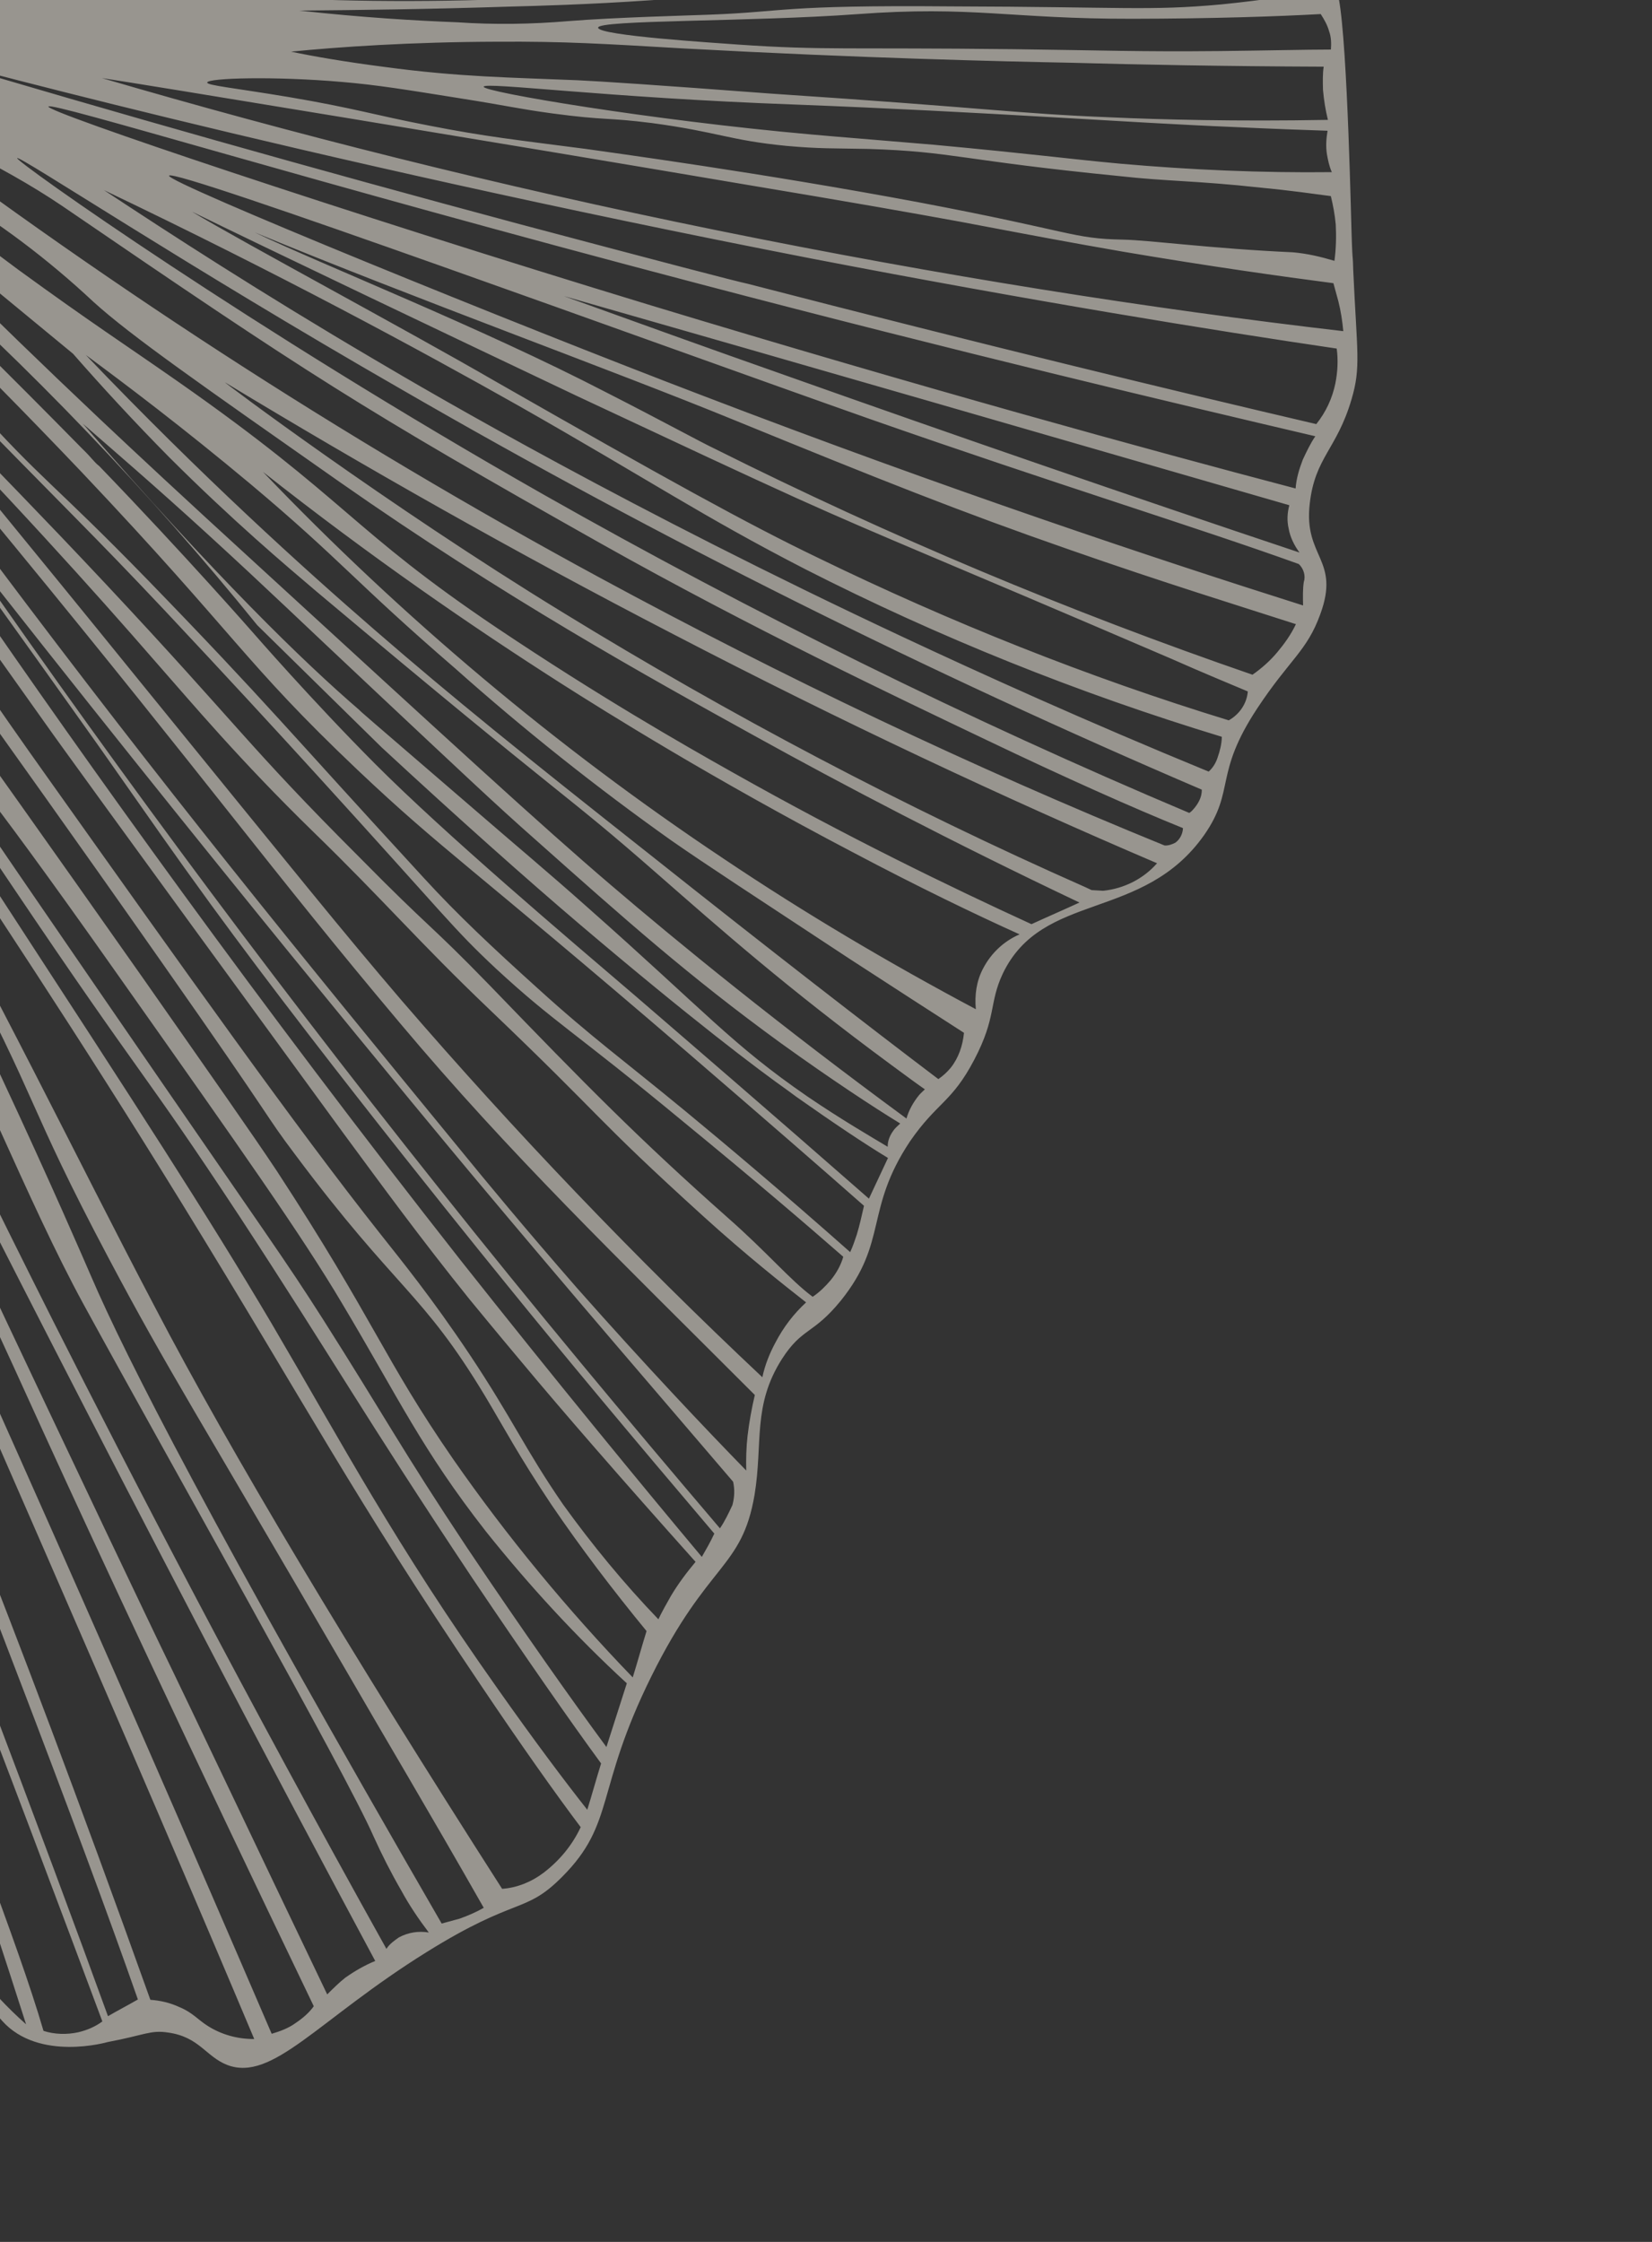 <svg width="238" height="323" viewBox="0 0 238 323" fill="none" xmlns="http://www.w3.org/2000/svg">
<rect x="0" y="0" width="238" height="323" fill="#333333" stroke="none"/>
<g clip-path="url(#clip0_1103_27)">
<path d="M-229.563 -252.269C-229.991 -252.811 -230.375 -253.445 -230.667 -254.036C-231.063 -255.13 -231.23 -256.229 -231.029 -257.384C-229.483 -261.655 -225.638 -264.281 -222.314 -263.858C-218.989 -263.435 -216.55 -259.909 -215.732 -258.503C-214.913 -257.098 -215.032 -256.359 -214.265 -253.388C-213.51 -250.877 -212.618 -248.416 -211.589 -246.004C-198.588 -223.791 -188.672 -205.18 -181.937 -192.147C-152.532 -135.341 -136.93 -105.097 -123.716 -74.61C-120.282 -66.416 -115.984 -58.612 -111.008 -51.285C-103.192 -39.108 -93.023 -28.553 -81.299 -20.107C-66.481 -9.531 -49.185 -2.788 -31.082 -0.436C-13.216 1.693 4.818 -0.414 21.688 -6.586C33.037 -10.918 34.986 -13.865 52.982 -20.985C57.584 -22.802 62.235 -24.483 84.476 -31.203C90.551 -33.011 109.399 -40.98 137.12 -45.814C144.357 -47.191 151.742 -48.158 159.139 -48.665C163.59 -49.191 168.102 -49.12 172.626 -48.589C178.909 -47.688 181.76 -46.012 183.12 -45.034C185.275 -43.57 187.026 -41.728 188.372 -39.508C192.366 -32.754 188.058 -26.713 190.543 -10.676C190.92 -8.569 191.297 -6.463 191.947 -4.455C192.306 -3.038 192.664 -1.621 192.886 -0.155C194.171 6.804 194.655 32.689 194.758 34.894C194.782 35.813 194.855 36.869 194.855 36.869C194.917 37.466 194.935 38.155 194.953 38.845C195.491 50.791 196.098 52.891 194.7 57.572C192.584 64.755 189.438 65.891 188.69 72.58C187.786 80.33 193.131 80.564 190.206 88.503C188.273 93.841 185.816 94.96 181.121 102.069C174.832 111.61 178.018 113.784 173.492 120.291C164.657 132.84 150.18 128.327 144.46 140.291C142.453 144.573 143.607 146.476 140.361 152.675C137.115 158.874 134.996 158.789 131.092 164.452C124.535 174.322 127.967 178.882 121.144 187.378C117.13 192.308 115.583 191.243 112.663 195.778C108.372 202.509 109.938 207.897 108.705 215.38C106.864 226.097 102.049 224.976 93.868 241.464C85.687 257.952 88.708 262.66 80.992 270.396C75.609 275.821 74.481 273.135 61.48 281.234C45.762 291.011 39.275 300.005 32.72 297.501C29.651 296.29 28.704 293.462 24.223 292.838C21.682 292.442 20.873 293.198 15.514 294.206C15.514 294.206 5.646 297.075 0.339 291.182C-5.632 284.524 -10.162 278.428 -14.716 266.077C-22.584 244.793 -36.893 225.373 -40.953 226.762C-46.612 228.652 -41.905 273.657 -42.359 314.882C-42.41 316.447 -42.728 332.646 -49.344 334.882C-52.31 335.876 -55.042 333.461 -59.961 335.47C-62.741 336.551 -63.669 338.046 -66.696 338.444C-69.22 338.737 -69.611 337.873 -72.327 337.849C-77.529 337.795 -78.733 341.091 -81.56 340.334C-85.362 339.233 -84.838 332.781 -88.542 331.953C-90.3 331.583 -90.818 332.93 -94.337 333.892C-97.172 334.607 -100.162 334.682 -103.033 334.018C-108.271 332.585 -108.645 328.777 -114.064 327.487C-115.965 326.936 -117.991 326.895 -119.869 327.264C-127.51 329.019 -126.882 339.077 -134.622 340.559C-137.879 340.962 -141.236 341.092 -144.511 340.806C-146.351 340.852 -148.153 340.575 -149.824 340.019C-152.887 339.038 -153.793 337.819 -157.191 336.34C-159.098 335.56 -161 335.009 -162.988 334.645C-172.122 332.068 -172.1 318.682 -180.537 316.318C-186.055 314.754 -188.224 319.868 -194.17 317.763C-199.047 316.045 -199.663 311.783 -205.026 310.859C-208.17 310.294 -208.595 311.684 -212.609 311.279C-216.947 310.836 -217.822 309.063 -222.699 307.346C-229.856 304.673 -232.003 307.073 -236.761 304.616C-239.42 303.257 -241.033 301.365 -244.489 295.886C-254.706 279.859 -252.801 277.005 -257.539 273.536C-265.606 267.712 -272.476 274.37 -278.852 268.09C-283.905 263.111 -283.522 254.776 -288.891 253.622C-290.967 253.444 -293.054 252.806 -294.831 251.747C-295.911 250.9 -296.898 250.097 -297.799 249.107C-300.158 246.867 -302.233 246.689 -305.314 245.018C-310.358 242.2 -312.88 240.792 -314.059 239.671C-316.089 237.698 -315.598 237.134 -320.181 228.969C-323.512 222.981 -323.878 223.036 -324.82 220.438C-326.604 215.515 -325.484 214.337 -327.165 211.619C-329.28 208.13 -332.226 208.112 -335.884 205.49C-339.74 202.32 -342.569 197.929 -343.937 193.088C-348.53 177.426 -237.214 133.885 -159.301 60.501C-120.074 23.595 -124.143 -14.527 -124.32 -26.758C-124.555 -48.325 -128.32 -60.419 -134.319 -75.264C-156.051 -129.043 -166.2 -140.61 -187.374 -188.791C-187.374 -188.791 -203.798 -222.372 -220.748 -242.463L-226.385 -248.623C-227.384 -249.886 -228.427 -251.056 -229.563 -252.269ZM193.525 47.712C193.396 46.289 193.174 44.823 192.815 43.406L192.103 40.802C184.714 39.837 174.367 38.394 161.839 36.27C153.749 34.863 149.678 34.091 138.3 31.938C130.763 30.562 122.995 29.193 107.186 26.553C72.977 20.74 19.267 11.919 14.693 11.252C41.777 19.175 71.428 26.712 103.492 33.223C135.556 39.734 165.503 44.458 193.525 47.712ZM116.944 37.256C42.375 22.748 -12.048 7.689 -11.352 7.902C16.663 16.262 45.363 24.375 74.84 32.285C95.556 37.791 105.982 40.52 107.74 40.89C141.287 49.572 169.355 56.367 189.636 61.103C191.018 59.366 191.934 57.411 192.384 55.238C192.71 53.574 192.805 51.916 192.577 50.22C174.928 47.626 148.629 43.362 116.944 37.256ZM100.698 40.883C43.931 25.975 7.23 14.566 6.975 15.355C6.719 16.143 48.83 30.314 93.783 43.999C132.889 55.854 165.106 64.707 186.654 70.377C186.755 68.948 187.18 67.558 187.697 66.211C188.221 65.094 188.788 63.884 189.497 62.854C169.123 58.074 138.234 50.752 100.698 40.883ZM-54.184 193.883C-63.332 162.236 -72.481 130.589 -81.766 98.992C-70.814 139.885 -62.625 173.58 -56.886 197.953C-51.661 220.269 -49.697 230.385 -48.425 242.22C-43.884 286.126 -46.607 250.224 -44.806 323.499C-43.849 298.176 -45.404 273.607 -45.819 241.511C-45.883 237.281 -45.008 233.717 -44.649 229.798C-44.461 228.184 -44.689 226.488 -45.097 224.934C-48.124 214.66 -51.2 204.25 -54.184 193.883ZM-48.801 250.785C-50.452 227.874 -68.376 154.083 -82.24 110.917C-66.558 162.087 -57 214.929 -53.733 268.342C-52.318 291.029 -52.176 312.552 -52.853 332.67C-51.983 332.51 -51.113 332.35 -50.248 331.961C-48.793 331.28 -47.58 330.146 -46.695 328.744C-46.988 308.512 -47.157 273.467 -48.801 250.785ZM-56.429 251.298C-60.582 206.325 -71.3 162.022 -80.212 125.263C-71.558 164.512 -63.261 211.314 -60.055 258.794C-58.064 287.769 -57.658 312.367 -58.777 333.186C-57.913 332.796 -57.043 332.637 -56.172 332.477C-55.669 332.372 -55.022 332.448 -54.513 332.573C-53.281 305.45 -53.938 278.236 -56.429 251.298ZM-69.291 191.686C-74.716 154.518 -82.647 118.332 -83.38 118.443C-84.114 118.553 -79.484 149.899 -72.749 193.244C-67.342 229.723 -64.272 266.582 -63.503 303.498C-63.222 323.27 -64.535 334.802 -63.845 334.785C-63.752 334.829 -63.577 334.456 -62.992 333.936C-62.178 333.409 -61.264 333.156 -60.387 333.226C-59.447 285.872 -62.374 238.522 -69.291 191.686ZM-71.565 335.254C-70.459 335.318 -69.309 335.29 -68.203 335.354L-66.543 335.45C-66.165 300.207 -67.772 271.867 -69.216 253.366C-72.565 211.041 -77.54 187.706 -86.743 118.343C-90.673 89.141 -93.491 65.569 -95.102 51.304C-94.015 66.686 -92.192 90.927 -89.394 120.847C-83.464 182.887 -76.865 210.274 -72.034 260.106C-70.173 278.689 -67.741 303.328 -71.565 335.254ZM-72.611 275.162C-73.253 266.346 -74.49 255.89 -77.001 235.3C-79.506 214.94 -80.967 204.719 -83.472 184.359C-95.136 89.207 -99.712 49.258 -100.172 49.269C-100.632 49.281 -96.696 84.048 -94.72 105.295C-90.432 151.921 -88.496 175.193 -86.93 185.918C-79.606 236.009 -74.442 277.37 -76.409 306.305C-76.409 306.305 -79.083 338.202 -78.481 338.371C-78.437 338.278 -78.35 338.092 -78.213 338.042C-77.59 337.199 -76.825 336.536 -75.873 335.96C-75.102 335.527 -74.188 335.274 -73.268 335.251C-71.392 315.241 -71.175 295.135 -72.611 275.162ZM-78.493 296.928C-78.858 270.305 -79.688 252.432 -83.49 229.989C-83.601 229.256 -83.772 231.56 -96.196 122.995C-101.252 78.735 -104.571 53.565 -104.51 54.162C-103.858 70.474 -102.565 95.603 -99.749 126.212C-95.116 175.497 -90.62 194.52 -87.755 230.602C-85.202 263.472 -85.037 296.586 -87.408 329.533L-87.222 329.62C-85.407 330.357 -83.811 331.559 -82.483 333.09C-80.249 335.84 -81.34 338.167 -81.016 338.205C-80.047 338.318 -78.307 313.022 -78.493 296.928ZM-90.213 228.087C-92.632 198.572 -96.05 182.098 -101.688 131.32C-104.879 102.238 -107.063 78.282 -108.343 62.583C-108.797 73.496 -109.246 89.974 -108.499 109.964C-106.58 162.859 -98.483 189.473 -94.521 228.793C-91.156 262.839 -91.651 297.119 -95.975 331.082C-94.886 330.456 -93.748 329.968 -92.517 329.523C-91.696 329.226 -90.782 328.974 -89.912 328.814C-87.373 295.264 -87.506 261.598 -90.213 228.087ZM-95.242 249.004C-97.054 216.253 -100.94 206.599 -106.719 153.939C-112.012 105.82 -113.763 73.666 -113.795 74.219C-113.644 108.575 -111.819 136.45 -110.176 155.497C-105.696 207.776 -102.033 215.964 -101.211 251.315C-100.657 276.324 -102.173 301.384 -105.721 326.174C-105.802 326.59 -105.84 326.913 -105.878 327.236C-104.698 328.356 -103.294 329.241 -101.803 329.94C-100.455 330.458 -99.02 330.79 -97.634 330.985C-94.611 303.679 -93.845 276.337 -95.242 249.004ZM-103.527 243.646C-104.771 218.654 -107.645 205.387 -111.648 169.793C-113.973 149.291 -116.747 120.29 -118.488 84.962C-118.582 90.254 -118.654 98.167 -118.497 107.777C-118.019 138.767 -115.52 169.568 -111.138 200.231C-107.584 227.326 -105.992 267.58 -115.203 324.341C-114.432 323.908 -113.518 323.655 -112.598 323.632C-110.715 323.493 -108.901 324.23 -107.579 325.53C-103.493 298.382 -102.13 270.979 -103.527 243.646ZM-113.131 208.606C-114.49 196.957 -118.306 170.42 -121.155 131.394C-122.231 116.472 -122.782 104.066 -123.132 95.841C-123.832 104.368 -124.556 117.312 -124.613 132.952C-124.608 159.861 -122.9 186.772 -119.265 213.452C-116.126 238.764 -114.05 274.589 -124.534 324.851C-123.495 324.089 -122.313 323.507 -121.076 323.292C-119.932 323.034 -118.826 323.098 -117.713 323.392C-108.776 272.066 -110.073 234.334 -113.131 208.606ZM-119.202 233.689C-120.895 209.169 -124.602 201.074 -126.805 167.459C-128.105 147.437 -128.161 127.429 -126.975 107.437C-128.316 121.454 -130.02 142.793 -130.263 169.018C-130.609 203.708 -128.185 219.149 -128.109 243.479C-128.042 265.648 -130.026 297.528 -139.366 336.86C-136.848 336.337 -134.528 335.267 -132.45 333.743C-129.738 331.835 -127.64 329.298 -126.245 326.32C-118.842 290.394 -117.76 253.892 -119.202 233.689ZM-131.385 264.536C-130.016 237.363 -131.855 226.738 -132.591 187.567C-133.645 128.947 -130.499 92.162 -131.376 92.092C-132.252 92.022 -137.109 135.611 -137.708 189.029C-138.088 225.974 -136.156 236.643 -138.161 265.902C-139.887 289.955 -143.322 313.776 -148.559 337.32C-147.141 336.962 -145.674 336.742 -144.251 336.614C-143.101 336.585 -141.951 336.556 -140.888 336.714C-135.844 312.853 -132.645 288.808 -131.385 264.536ZM-140.094 249.897C-139.77 239.263 -139.563 216.996 -139.559 213.592C-139.38 193.808 -139.341 177.478 -139.402 166.211C-138.666 148.391 -137.712 130.106 -136.446 111.4C-135.137 92.6 -132.236 83.742 -130.393 65.987C-139.188 112.158 -143.057 140.544 -143.71 166.916C-144.431 197.799 -142.656 214.865 -144.495 250.559C-145.89 278.514 -149.038 306.33 -153.664 333.906C-152.59 334.523 -151.515 335.14 -150.304 335.707C-142.867 297.528 -140.614 268.953 -140.094 249.897ZM192.25 37.579C192.482 35.871 192.528 34.076 192.437 32.33C192.308 30.907 192.042 29.534 191.733 28.254C189.378 27.945 185.867 27.435 181.622 27.035C172.437 26.023 168.067 26.133 161.374 25.38C138.348 23.105 137.349 21.842 125.142 21.458C120.077 21.355 118.1 21.45 113.302 21.018C105.043 20.213 103.447 19.011 93.933 17.731C87.283 16.886 87.388 17.389 79.583 16.343C74.456 15.643 73.481 15.3 66.179 14.148C58.461 12.916 54.347 12.237 49.319 11.811C39.493 10.953 29.927 11.238 29.852 11.884C29.77 12.3 33.692 12.662 41.596 13.982C51.073 15.585 53.906 16.572 61.724 18.078C70.05 19.709 74.388 20.152 84.456 21.464C87.967 21.974 109.351 24.843 132.337 29.143C154.677 33.368 154.427 34.386 161.748 34.524C165.801 34.607 174.439 35.817 186.235 36.349C188.311 36.527 190.256 36.984 192.25 37.579ZM179.347 -44.986C179.212 -46.638 160.41 -45.799 159.03 -45.765C140.37 -44.746 122.49 -41.998 81.302 -27.582C70.445 -23.814 55.993 -18.439 39.191 -11.44C45.315 -13.112 53.815 -15.486 64.011 -18.087C81.202 -22.52 96.137 -26.987 110.101 -29.867C113.763 -30.648 150.554 -37.135 173.191 -42.761C175.255 -43.043 179.415 -44.159 179.347 -44.986ZM185.929 -39.631C185.291 -41.178 184.155 -42.392 182.664 -43.091C180.198 -44.133 177.424 -42.822 176.696 -42.481C159.457 -34.552 139.519 -34.927 121.277 -30.192C98.645 -24.336 100.083 -25.706 78.551 -20.015C65.706 -16.612 55.204 -13.359 47.761 -11.057C56.899 -11.884 65.976 -13.307 74.996 -15.097C89.42 -17.988 95.11 -20.43 110.808 -23.859C122.938 -26.462 126.114 -26.45 138.896 -28.748C154.749 -31.536 170.441 -35.195 185.929 -39.631ZM188.958 -31.059C189.252 -32.17 189.315 -33.276 189.055 -34.419C188.839 -35.656 188.257 -36.837 187.493 -37.876C181.637 -36.533 172.808 -34.426 161.916 -32.038C126.167 -24.381 127.313 -26.342 108.157 -21.355C95.082 -17.945 84.679 -14.419 65.432 -11.177C61.858 -10.582 58.923 -10.14 56.953 -9.815C74.011 -12.266 88.446 -14.697 99.487 -16.676C111.032 -18.759 111.076 -18.852 119.095 -20.202C130.646 -22.055 135.557 -22.592 160.777 -26.214C164.079 -26.71 170.04 -27.549 177.83 -28.895C182.548 -29.748 186.303 -30.486 188.958 -31.059ZM169.348 -25.83C146.253 -21.894 134.044 -20.577 110.663 -17.002C102.594 -15.787 90.814 -13.929 76.608 -11.503C107.372 -14.343 126.524 -15.927 138.608 -16.735C142.742 -17.069 156.479 -18.011 175.078 -19.626C180.865 -20.093 185.595 -20.487 188.672 -20.748C188.738 -23.556 188.897 -26.32 189.006 -29.22C184.467 -28.509 177.641 -27.28 169.348 -25.83ZM188.335 -14.208C188.43 -15.867 188.432 -17.569 188.527 -19.227C151.887 -14.032 130.368 -13.217 117.198 -13.485C103.524 -13.649 89.885 -12.434 76.463 -9.982C70.097 -8.764 64.471 -7.428 64.526 -7.061C64.588 -6.465 79.197 -9.268 99.293 -9.955C110.649 -10.424 109.243 -9.606 125.485 -9.829C130.867 -9.918 145.499 -10.1 164.464 -11.771C174.112 -12.472 182.28 -13.413 188.335 -14.208ZM188.949 -8.244C188.727 -9.71 188.462 -11.084 188.24 -12.55C172.456 -10.637 159.228 -9.57 149.165 -8.95C142.961 -8.565 136.894 -8.229 128.845 -8.027C110.124 -7.605 109.025 -9.141 95.835 -8.397C82.415 -7.647 70.448 -5.875 61.875 -4.557C52.109 -3.116 44.002 -1.579 38.003 -0.417C52.061 0.381 66.189 0.303 80.299 -0.464C97.716 -1.498 98.464 -2.851 123.546 -4.721C136.407 -5.733 148.267 -6.306 168.493 -7.272C176.996 -7.715 184.076 -8.03 188.949 -8.244ZM190.414 -1.427C189.956 -3.118 189.405 -4.852 188.947 -6.542C169.306 -6.096 153.362 -5.053 142.34 -4.087C126.726 -2.776 115.53 -1.438 93.935 0.022C84.655 0.669 76.836 0.864 73.616 0.945C61.843 1.332 51.445 1.454 43.116 1.525C52.301 2.537 60.045 2.987 65.85 3.209C71.245 3.58 76.627 3.491 81.954 3.036C88.798 2.497 98.918 2.243 102.274 2.113C113.264 1.7 112.364 0.711 137.039 0.921C161.895 0.989 165.592 1.586 175.923 0.638C182.121 0.022 187.163 -0.794 190.414 -1.427ZM191.74 7.141C191.81 6.265 191.786 5.346 191.488 4.526C191.235 3.612 190.801 2.841 190.273 2.026C184.206 2.362 174.734 2.691 163.136 2.706C145.508 2.733 140.165 0.797 123.444 2.043C108.146 3.162 86.138 2.839 86.168 3.989C86.197 5.138 103.208 6.184 106.39 6.426C118.608 7.27 122.233 6.811 146.081 7.088C159.525 7.258 163.857 7.471 175.729 7.358C182.355 7.284 187.874 7.146 191.74 7.141ZM191.311 17.271C190.953 15.854 190.731 14.388 190.602 12.965C190.572 11.816 190.542 10.667 190.699 9.605C176.292 9.552 163.905 9.31 154.37 9.043C144.009 8.842 124.114 8.374 98.626 6.988C87.01 6.313 81.385 5.948 71.584 6.01C59.066 6.047 48.728 6.766 41.934 7.442C45.035 8.1 49.658 8.904 55.338 9.636C66.238 11.111 73.603 11.157 83.187 11.561C86.413 11.71 94.573 12.242 111.037 13.485C143.218 15.623 145.952 16.337 160.004 16.905C167.239 17.23 178.016 17.512 191.311 17.271ZM191.874 24.801C191.484 23.937 191.323 23.067 191.163 22.197C190.996 21.097 191.06 19.991 191.26 18.837C188.127 18.731 183.429 18.573 177.76 18.3C162.372 17.674 142.633 16.144 114.391 15.057C87.349 14.078 69.799 11.758 69.68 12.497C69.561 13.236 93.784 17.321 116.804 19.367C121.602 19.799 125.337 20.073 134.516 20.855C149.326 22.232 153.577 22.862 161.42 23.585C171.569 24.481 181.705 24.917 191.874 24.801ZM81.229 42.658C91.729 46.443 102.322 50.271 112.958 54.007C137.903 62.858 162.655 71.391 187.215 79.608C186.452 78.569 185.869 77.388 185.653 76.151C185.393 75.008 185.456 73.903 185.75 72.791C150.924 62.716 116.099 52.64 81.229 42.658ZM125.319 60.367C94.988 49.673 24.827 24.061 24.354 25.315C24.011 26.29 74.897 46.956 100.928 56.884C136.768 70.614 166.852 80.624 187.734 87.231C187.704 86.082 187.675 84.932 187.831 83.871C188.131 82.989 187.827 81.939 187.12 81.266C172.439 75.976 152.165 69.768 125.319 60.367ZM154.205 79.239C138.275 73.704 126.602 69.028 105.809 60.533C88.364 53.381 59.605 42.969 36.669 33.47C46.223 38.061 69.334 47.188 87.341 56.534C95.596 60.743 101.013 63.735 103.063 64.696C128.102 77.224 153.927 88.077 180.443 97.211C181.8 96.257 182.969 95.216 183.996 93.994C185.023 92.772 186.001 91.414 186.699 89.924C178.901 87.406 167.581 83.918 154.205 79.239ZM168.786 94.927C133.972 79.975 127.791 77.646 114.752 71.763C107.16 68.319 99.147 64.564 83.213 57.097C64.9 48.402 38.152 35.641 27.617 30.477C35.424 35.157 58.059 47.24 71.468 55C95.667 68.837 107.854 75.569 117.874 80.378C136.938 89.652 156.75 97.574 177.023 103.782C178.566 102.915 179.63 101.371 179.769 99.619C177.21 98.534 173.395 96.973 168.786 94.927ZM115.982 81.99C101.149 74.357 93.933 69.386 74.64 58.416C60.441 50.4 40.23 39.453 14.972 27.39C24.43 33.639 37.678 42.23 53.802 51.716C62.963 57.144 91 73.462 130.042 91.757C141.504 97.128 156.406 103.884 174.13 111.168C174.715 110.647 175.157 109.946 175.413 109.158C175.756 108.183 176.006 107.165 176.026 106.153C155.336 99.863 135.245 91.811 115.982 81.99ZM57.874 56.122C26.712 38.227 2.783 22.359 2.472 22.781C2.161 23.203 36.292 47.371 78.379 71.294C108.46 88.341 139.463 103.664 171.339 117.125C171.656 116.933 171.923 116.605 172.191 116.276C172.77 115.526 173.163 114.688 173.139 113.769C133.672 96.864 95.066 77.637 57.874 56.122ZM142.163 106.633C129.162 100.426 108.333 90.552 86.569 78.31C51.96 58.8 44.376 53.884 9.002 29.701C-0.227 23.447 -10.464 19.103 -19.981 14.19C13.639 39.934 49.17 63.055 86.42 83.236C112.794 97.524 139.915 110.461 167.778 121.814C168.331 121.846 168.878 121.649 169.332 121.407C170.01 120.93 170.403 120.093 170.429 119.31C163.359 116.451 153.581 112.096 142.163 106.633ZM97.032 91.387C73.894 79.409 52.36 67.161 32.441 55.103C31.646 54.617 55.678 72.69 81.025 88.2C105.204 103.05 130.355 116.312 156.334 127.804L157.266 128.241L158.925 128.338C161.909 128.033 164.726 126.628 166.693 124.371C144.633 114.942 121.245 103.982 97.032 91.387ZM109.153 106.263C92.998 97.33 72.873 86.197 48.827 69.366C28.904 55.375 18.875 48.405 13.454 43.481C6.898 37.343 -0.237 31.956 -7.901 27.456C-11.92 25.119 -16.119 22.924 -20.356 21.053C-15.183 25.293 -7.291 31.489 2.657 38.875C13.165 46.524 17.798 49.49 25.673 54.996C50.234 72.182 50.478 76.27 71.649 90.505C86.263 100.304 98.176 107.136 105.461 111.231C122.089 120.612 136.817 127.741 148.602 133.15C150.921 132.08 153.197 131.103 155.517 130.033C136.925 121.207 121.247 112.952 109.153 106.263ZM122.882 122.8C102.539 112.132 87.428 102.667 80.69 98.374C68.007 90.274 53.481 80.288 37.883 67.984C57.94 88.962 80.194 107.678 104.265 123.726C116.022 131.62 128.127 138.768 140.587 145.402C140.397 143.383 140.667 141.352 141.633 139.534C142.773 137.343 144.615 135.595 146.891 134.618C140.511 131.742 132.261 127.763 122.882 122.8ZM122.31 138.086C108.591 129.046 101.71 124.572 96.742 121.109C85.911 113.423 75.479 105.128 65.539 96.27C51.134 83.843 49.26 80.808 36.134 69.775C26.255 61.513 17.853 55.192 12.364 51.144C29.062 68.618 43.671 81.822 53.935 90.718C65.328 100.599 75.059 108.451 94.135 123.52C110.863 136.808 124.953 147.725 135.187 155.472C135.865 154.995 136.449 154.475 136.985 153.817C138.099 152.41 138.698 150.647 138.88 148.802C134.949 146.279 129.192 142.559 122.31 138.086ZM128.414 153.434C113.212 142.223 103.744 133.813 94.796 125.987C80.621 113.555 83.191 116.802 45.6 85.223C41.13 81.426 33.555 75.038 24.342 65.839C19.332 60.767 14.739 55.776 10.518 50.96L-23.907 22.567C-15.11 31.685 -2.067 44.835 14.398 60.384C19.917 65.582 25.765 71.047 37.22 81.523C64.563 106.597 78.141 119.091 87.883 127.402C97.861 135.938 112.248 147.675 130.593 161.153C130.93 159.949 131.59 158.782 132.393 157.796C132.661 157.467 133.021 157.182 133.245 156.947C132.215 156.237 130.525 154.991 128.414 153.434ZM112.5 150.291C99.273 140.686 89.897 132.32 77.225 121.046C71.432 115.947 65.77 110.569 54.402 99.906C43.271 89.468 38.832 85.117 29.922 76.969C22.286 69.984 15.884 64.487 11.929 61.044C31.282 83.282 43.699 95.344 51.795 102.317C51.938 102.498 51.938 102.498 68.131 116.443C73.545 121.138 79.096 125.782 84.467 130.57C101.659 145.778 105.464 150.513 116.382 158.013C121.207 161.296 125.319 163.677 127.89 165.222C127.866 164.303 128.259 163.465 128.838 162.715C129.106 162.386 129.466 162.101 129.691 161.866C125.716 159.435 119.722 155.491 112.5 150.291ZM114.772 158.053C114.349 157.742 113.927 157.43 113.505 157.119C109.238 154.098 99.663 146.886 83.569 133.214C75.851 126.646 66.147 118.011 54.971 107.665C48.974 101.79 43.07 95.958 37.073 90.083C21.526 70.877 4.356 52.954 -14.109 36.581C-21.268 30.275 -28.371 24.335 -35.37 18.899C-28.062 25.615 -19.103 33.901 -9.282 43.498C-9.282 43.498 1.297 53.904 11.838 64.634C12.546 65.306 13.21 66.072 13.21 66.072C13.588 66.476 13.874 66.837 14.296 67.148C26.687 79.993 36.456 91.156 36.456 91.156C36.456 91.156 44.947 100.925 54.067 110.08C64.273 120.312 81.683 135.055 91.661 143.591C99.429 150.296 111.009 160.263 125.184 172.696L127.932 166.831C124.565 164.8 120.069 161.784 114.772 158.053ZM98.955 151.55C67.276 124.33 63.872 122.622 51.511 110.926C34.997 95.24 34.311 91.854 11.741 67.994C-4.629 50.787 -18.505 37.473 -27.321 29.369C-20.067 39.352 -12.179 48.952 -3.886 58.174C6.114 69.331 7.543 69.433 21.349 83.623C38.514 101.316 41.468 105.198 61.12 126.554C65.856 131.726 70.904 136.475 77.454 142.383C85.184 149.411 89.779 152.699 98.715 160.065C104.452 164.797 112.685 171.721 122.483 180.399C122.876 179.561 123.131 178.773 123.431 177.891C123.855 176.501 124.143 175.16 124.474 173.725C118.445 168.403 109.641 160.758 98.955 151.55ZM98.526 161.68C82.394 148.33 79.978 147.425 71.491 139.588C65.17 133.675 64.681 132.537 45.544 111.535C40.143 105.599 32.614 97.416 23.669 87.888C12.737 76.295 11.47 75.361 -9.71 53.628C-26.354 36.52 -34.585 27.894 -34.946 28.179C-35.307 28.465 -29.758 34.811 -24.482 41.257C-10.325 58.335 -3.88 63.74 15.289 84.188C34.6 104.818 35.585 107.323 51.838 123.567C62.236 134.116 61.697 132.842 70.587 142.002C84.585 156.509 92.053 164.096 104.818 175.413C110.611 180.512 113.795 184.388 117.08 186.836C118.075 186.167 118.928 185.318 119.687 184.425C120.49 183.439 121.151 182.272 121.488 181.068C116.167 176.417 108.871 170.16 98.526 161.68ZM101.363 175.27C85.338 160.722 87.432 161.59 70.396 145.319C60.345 135.727 55.311 129.736 45.161 119.87C34.396 109.377 27.556 101.176 22.435 95.371C13.802 85.422 0.959 71.116 -16.485 53.292C-8.119 63.57 4.567 78.937 19.828 97.782C43.691 127.129 49.066 133.848 57.799 144.071C74.216 163.116 91.529 181.22 109.831 198.425C110.2 196.667 110.892 194.948 111.727 193.409C112.867 191.219 114.336 189.296 116.134 187.641C112.893 185.101 107.584 180.91 101.363 175.27ZM57.608 147.387C39.137 125.449 30.016 112.66 1.932 78.497C-11.945 61.55 -23.664 47.998 -31.255 39.218C-19.174 56.119 -8.773 70.302 -0.719 81.001C23.973 113.915 42.462 136.543 66.176 165.48C70.074 170.258 75.585 176.927 83.126 185.57C93.082 196.82 101.599 205.806 107.509 211.868C107.468 210.259 107.513 208.464 107.702 206.849C107.928 204.912 108.291 202.925 108.747 200.982C88.478 180.698 73.658 166.488 57.608 147.387ZM67.738 168.936C65.554 166.323 55.958 154.788 41.889 137.523C28.911 121.565 11.888 100.419 -8.151 74.794C13.416 106.13 37.22 138.514 63.335 171.3C76.846 188.303 90.382 204.523 103.72 220.196C104.43 219.167 104.997 217.956 105.52 216.839C105.814 215.728 105.877 214.623 105.618 213.479C95.935 202.13 82.888 187.048 67.738 168.936ZM73.083 185.177C73.083 185.177 47.463 153.759 30.38 130.314C24.51 122.227 22.692 119.559 14.378 107.716C3.631 92.576 -12.08 70.569 -32.205 43.428C-32.633 42.887 8.255 107.685 66.362 181.574C80.493 199.435 92.515 214.037 101.111 224.309C101.728 223.236 102.344 222.163 102.911 220.953C91.044 206.99 80.927 194.87 73.083 185.177ZM75.164 196.257C71.08 191.391 68.989 188.822 67.611 187.154C60.573 178.407 55.038 170.818 49.41 163.185C13.481 113.994 7.655 105.814 7.655 105.814C-3.713 89.816 -21.527 64.779 -46.031 30.251C-24.854 66.059 -6.619 93.108 6.61 111.682C26.813 140.109 42.623 162.389 54.756 177.725C57.896 181.694 62.222 187.013 67.632 195.111C73.905 204.522 75.578 208.712 81.125 216.76C85.326 222.589 89.887 228.132 94.853 233.298C95.333 232.274 95.993 231.107 96.654 229.941C97.713 228.166 98.914 226.572 100.209 225.022C89.545 213.1 81.054 203.331 75.164 196.257ZM79.422 216.757C74.682 209.654 72.648 205.749 69.906 201.172C60.769 185.992 57.226 186.034 42.494 166.302C37.871 160.163 40.335 162.907 23.229 138.542C10.087 119.783 0.73 106.77 -3.235 101.165C-13.883 86.299 -29.376 63.826 -49.581 31.766C-31.585 65.629 -16.54 88.573 -5.843 103.576C-3.026 107.508 6.574 120.974 20.621 140.954C30.896 155.645 36.152 163.103 39.887 168.714C53.976 190.302 55.219 195.652 65.308 210.257C73.051 221.378 81.747 231.924 91.157 241.67C91.838 239.491 92.468 237.175 93.148 234.996C88.301 229.092 83.728 223.089 79.422 216.757ZM87.366 251.7L90.305 242.519C82.998 235.802 76.225 228.428 69.994 220.627C60.76 208.807 57.537 201.62 49.262 187.752C43.487 178.007 34.744 165.622 17.259 140.854C-5.532 108.49 -3.089 113.949 -10.769 101.722C-23.816 81.304 -26.423 73.043 -41.727 48.956C-48.923 37.637 -55.277 28.642 -59.292 22.901C-48.301 42.129 -39.146 57.999 -32.404 69.559C-18.485 93.451 -14.689 99.658 -11.81 104.186C-8.305 109.802 -5.24 114.417 14.559 143.221C40.097 180.392 40.662 180.883 46.561 190.119C55.582 204.336 57.764 208.652 67.294 222.994C75.527 235.253 82.501 245.106 87.366 251.7ZM68.004 227.3C52.201 203.547 48.238 196.241 34.534 175.287C20.258 153.612 21.112 156.396 1.68 127.537C-2.483 121.385 -14.358 103.56 -29.421 79.926C-40.407 62.63 -50.302 46.641 -58.818 32.319C-53.051 43.536 -43.768 60.828 -31.082 81.532C-21.039 97.931 -18.19 101.31 0.019 129.142C19.909 159.692 29.879 175.036 39.071 190.583C49.566 208.443 56.828 222.29 71.732 243.352C76.988 250.81 81.468 256.769 84.608 260.738C85.288 258.56 85.919 256.244 86.599 254.065C82.162 248.012 75.709 238.745 68.004 227.3ZM69.135 242.589C50.565 215.041 44.792 203.595 26.151 173.289C11.114 148.873 -1.381 130.189 -15.272 109.148C-25.9 93.269 -34.896 79.971 -41.641 70.113C-35.916 79.721 -27.629 94.048 -17.879 111.559C1 145.723 10.349 165.543 22.305 188.289C33.2 209.175 50.227 237.589 72.338 272.131C74.451 271.986 76.547 271.152 78.307 269.82C80.609 268.06 82.439 265.852 83.66 263.246C80.086 258.506 75.023 251.365 69.135 242.589ZM50.52 241.813C28.315 203.593 24.245 197.485 15.681 181.325C3.681 158.673 5.763 159.08 -6.28 136.521C-16.773 116.959 -27.455 99.012 -37.995 82.947C-30.49 95.546 -19.785 114.413 -7.985 138.22C-4.972 144.4 -2.3 149.853 0.087 154.945C7.297 170.357 12.194 181.734 13.123 183.873C18.119 195.523 30.676 220.139 63.63 277.133C64.407 276.929 65.321 276.676 66.235 276.424C67.466 275.979 68.604 275.49 69.693 274.865C61.592 260.625 54.906 249.431 50.52 241.813ZM12.031 187.902C3.962 173.109 -3.882 152.744 -13.81 133.674C-27.613 107.111 -40.468 87.01 -54.091 60.305C-54.091 60.305 -24.442 126.535 7.627 190.266C19.173 213.16 35.302 244.218 55.67 280.782C56.112 280.081 56.79 279.604 57.468 279.127C58.83 278.403 60.297 278.182 61.776 278.421C60.299 276.48 58.959 274.49 57.799 272.357C56.354 269.863 54.996 267.183 53.825 264.591C49.764 255.309 24.205 210.182 12.031 187.902ZM28.024 233.315C-27.854 126.298 -67.681 42.016 -61.432 55.843C-21.604 143.759 22.862 236.572 22.862 236.572C28.355 247.888 36.681 265.526 47.14 287.343C47.993 286.494 48.845 285.644 49.747 284.932C51.104 283.978 52.509 283.161 54.058 282.524C47.385 270.088 38.436 253.293 28.024 233.315ZM6.247 206.308C-4.93 181.657 -16.666 156.744 -28.917 131.476C-46.277 95.527 -63.837 60.733 -81.548 27.23C-53.184 86.501 -25.101 147.342 2.65 209.617C15.11 237.594 27.29 265.439 39.14 293.017C40.328 292.665 41.559 292.22 42.598 291.458C43.593 290.79 44.539 289.984 45.205 289.047C26.965 251.096 14.492 224.362 6.247 206.308ZM4.113 218.136C-2.296 203.44 -6.356 194.158 -12.214 181.195C-16.609 171.416 -32.385 136.209 -55.095 89.124C-60.638 77.672 -68.122 62.358 -77.057 44.321C-73.227 53.608 -66.651 69.405 -58.551 88.981C-29.658 158.035 -19.565 179.907 -3.653 220.401C2.259 235.432 11.193 258.805 21.662 288.119C23.091 288.221 24.527 288.553 25.831 289.164C27.738 289.945 28.502 290.983 29.905 291.868C31.918 293.152 34.235 293.784 36.628 293.77C28.831 275.244 17.712 249.258 4.113 218.136ZM2.352 240.811C-12.655 201.537 -25.905 169.671 -33.851 150.735C-41.548 132.483 -41.338 133.489 -54.769 101.765C-65.262 76.868 -68.112 69.855 -74.125 56.253C-79.945 42.967 -80.6 44.364 -89.838 25.276C-77.442 54.358 -56.95 101.084 -31.91 165.267C-25.553 181.529 -14.505 210.093 -2.002 243.312C5.16 262.221 11.145 278.309 15.556 290.48C16.961 289.662 18.46 288.889 19.866 288.072C15.741 276.262 9.706 260.038 2.352 240.811ZM6.267 292.598C7.845 293.11 9.641 293.157 11.289 292.794C12.57 292.486 13.708 291.998 14.747 291.236C9.456 277.063 1.296 255.189 -9.008 228.676C-16.654 208.859 -28.973 177.429 -61.396 98.206C-68.028 82.043 -77.9 58.003 -89.935 28.636C-90.276 27.909 -78.045 64.86 -64.854 99.764C-40.747 163.511 -32.367 183.218 -15.073 232.646C-5.776 259.367 2.479 279.584 6.267 292.598ZM-43.609 161.374C-59.956 120.11 -74.32 78.98 -90.459 40.425C-52.564 149.685 -26.978 224.342 -22.181 240.781C-20.67 245.803 -13.482 263.93 -12.243 267.349C-10.249 273.279 -7.254 278.769 -3.58 283.783C-1.39 286.626 1.025 289.233 3.757 291.649C-9.067 251.354 -22.788 213.704 -43.609 161.374ZM-70.873 101.939C-76.684 85.479 -89.214 49.409 -89.991 49.612C-90.538 49.81 -82.191 75.406 -73.481 104.35C-61.396 144.525 -47.746 184.753 -35.662 224.928C-35.309 226.115 -34.639 227.11 -33.788 227.963C-32.559 229.22 -31.33 230.477 -30.188 231.92C-27.625 234.938 -24.766 240.478 -22.992 243.239C-42.623 183.52 -59.142 135.591 -70.873 101.939ZM-37.664 225.806C-56.351 161.647 -67.227 129.078 -73.719 111.163C-74.605 108.932 -86.685 76.024 -86.685 76.024C-86.685 76.024 -69.477 134.608 -42.686 225.61C-41.871 225.083 -41.001 224.923 -40.081 224.9C-39.205 224.97 -38.322 225.27 -37.664 225.806ZM-159.467 331.981C-158.585 332.281 -157.839 332.63 -156.957 332.93C-156.075 333.23 -155.329 333.579 -154.447 333.879C-152.682 323.808 -150.32 308.34 -148.464 289.342C-144.814 252.453 -146.358 233.679 -145.45 192.212C-144.409 138.094 -140.557 103.683 -141.111 103.651C-141.664 103.619 -147.219 143.362 -148.908 193.771C-150.123 232.255 -148.355 250.794 -152.633 288.297C-154.819 307.026 -157.51 322.227 -159.467 331.981ZM-164.348 328.332C-163.914 329.103 -163.392 329.688 -162.691 330.13C-161.939 330.709 -161.057 331.009 -160.181 331.079C-157.878 318.648 -154.953 300.038 -153.011 277.221C-150.974 252.745 -151.071 234.763 -151.005 226.619C-150.962 201.55 -149.805 164.401 -144.856 111.886C-152.168 165.564 -154.071 202.364 -154.461 226.476C-154.614 234.805 -154.7 254.632 -157.417 281.287C-159.474 301.439 -162.365 317.795 -164.348 328.332ZM-157.077 251.702C-154.982 220.555 -156.046 206.093 -153.975 174.027C-152.092 143.576 -146.791 113.591 -144.191 96.645C-152.561 136.09 -157.262 173.281 -158.196 195.889C-159.034 215.137 -158.602 228.282 -160.441 253.304C-162.121 275.563 -165.045 297.807 -168.987 319.8C-169.112 320.309 -169.144 320.862 -169.082 321.458C-168.799 323.521 -167.645 325.424 -165.956 326.67C-161.718 301.863 -158.729 276.812 -157.077 251.702ZM-164.423 266.651C-161.551 235.301 -161.356 217.909 -159.993 195.842C-157.979 165.112 -154.306 134.478 -148.831 104.12C-160.781 143.931 -163.866 175.977 -164.396 198.206C-164.817 217.536 -163.628 236.825 -167.878 266.508C-170.185 282.342 -173.597 298.113 -178.172 313.453C-176.352 314.419 -174.756 315.621 -173.247 317.009C-172.304 317.905 -171.497 318.851 -170.833 319.616C-169.022 307.75 -166.507 289.288 -164.423 266.651ZM-168.397 258.885C-164.576 228.661 -166.201 210.303 -165.722 189.638C-165.134 166.073 -159.691 130.933 -145.749 89.784C-162.054 132.096 -168.673 168.047 -170.032 192.046C-171.106 211.07 -170.307 229.495 -175.216 258.642C-178.321 277.394 -183.042 295.958 -189.205 313.959C-187.787 313.601 -186.32 313.381 -184.897 313.253C-183.243 313.12 -181.491 313.26 -179.875 313.449C-174.583 295.608 -170.682 277.341 -168.397 258.885ZM-176.78 256.887C-172.052 227.882 -172.65 208.303 -171.692 191.949C-170.136 164.864 -155.32 109.48 -144.609 82.258C-162.803 129.815 -173.596 168.125 -176.095 194.314C-177.398 208.007 -178.529 228.367 -183.693 258.302C-187.78 281.817 -192.533 300.933 -195.98 313.622C-195.228 314.202 -194.346 314.501 -193.47 314.572C-192.55 314.548 -191.679 314.389 -190.864 313.862C-184.533 295.259 -179.917 276.192 -176.78 256.887ZM-175.372 156.394C-181.553 184.377 -180.253 193.728 -186.954 235.431C-192.07 267.205 -197.713 292.829 -201.661 309.257C-200.785 309.327 -199.903 309.627 -199.152 310.206C-198.45 310.648 -197.972 311.326 -197.494 312.004C-192.101 292.735 -187.913 273.127 -185.017 253.367C-182.435 235.732 -182.709 230.495 -179.841 207.885C-177.782 191.366 -173.168 163.33 -166.083 138.268C-159.553 114.876 -151.352 92.04 -141.43 69.897C-141.666 69.673 -164.085 105.146 -175.372 156.394ZM-175.653 141.958C-185.145 173.611 -187.152 188.565 -196.145 234.189C-202.092 264.098 -208.399 288.957 -213.363 307.066C-211.953 308.181 -210.189 308.78 -208.343 308.964C-206.913 309.066 -205.446 308.846 -204.035 308.258C-201.086 295.903 -196.88 276.985 -192.601 253.787C-183.955 207.206 -183.603 188.752 -177.981 160.507C-173.498 138.086 -162.465 107.267 -144.842 69.66C-157.643 92.612 -167.971 116.835 -175.653 141.958ZM-190.583 178.669C-201.328 213.482 -210.729 252.217 -213.347 263.138C-217.333 279.889 -220.42 293.995 -222.595 304.215C-221.445 304.187 -220.339 304.251 -219.233 304.315C-216.723 305.264 -217.034 305.686 -215.873 306.117C-213.43 295.568 -208.978 279.036 -204.728 260.025C-195.204 217.147 -190.808 194.912 -188.127 182.886C-176.915 132.284 -147.215 68.662 -147.309 68.618C-147.402 68.575 -170.279 113.029 -190.583 178.669ZM-190.25 170.197C-179.55 137.179 -162.606 100.049 -150.905 71.928C-163.488 99.75 -181.178 136.53 -192.76 169.248C-208.382 213.015 -221.495 257.731 -231.83 303.067C-231.035 303.553 -230.153 303.853 -229.32 304.016C-227.841 304.255 -226.374 304.034 -225.012 303.31C-216.051 258.238 -204.449 213.836 -190.25 170.197ZM-204.845 196.735C-191.133 155.592 -167.461 106.289 -152.608 71.925C-155.231 77.28 -167.203 98.463 -171.801 107.547C-190.667 145.139 -200.161 173.159 -208.205 194.934C-216.249 216.708 -228.202 247.549 -244.706 285.68C-243.908 288.098 -242.835 290.417 -241.582 292.593C-239.752 295.721 -237.699 298.614 -235.191 301.265C-227.021 268.31 -217.109 233.334 -204.845 196.735ZM-209.436 184.707C-223.284 215.228 -237.137 245.519 -251.096 275.307C-250.245 276.159 -249.395 277.012 -248.681 277.914C-247.726 279.27 -246.907 280.675 -246.269 282.223C-233.894 251.693 -221.196 221.201 -208.822 190.671C-194.714 155.958 -176.068 109.862 -156.875 74.24C-175.12 107.354 -193.893 150.326 -209.436 184.707ZM-165.783 85.732C-166.342 85.47 -190.222 132.065 -217.915 186.069C-221.728 193.478 -228.033 205.963 -237.221 222.66C-244.871 236.559 -253.722 252.052 -263.457 268.946C-262.028 269.049 -260.636 269.474 -259.288 269.992C-256.92 270.761 -254.678 272.038 -252.704 273.645L-233.721 231.68L-214.738 189.715C-174.777 106.38 -165.41 85.906 -165.783 85.732ZM-219.283 175.892C-236.557 207.419 -253.854 238.026 -271.082 267.757C-269.423 267.854 -267.72 267.857 -266.06 267.954C-249.344 239.799 -232.631 209.712 -216.016 177.65C-199.706 146.24 -180.374 108.866 -165.589 79.011C-181.94 108.813 -202.713 145.625 -219.283 175.892ZM-217.67 158.143C-239.143 192.81 -259.708 226.995 -279.228 260.648C-278.865 263.997 -275.997 266.363 -272.646 266.003C-255.129 233.228 -236.883 200.113 -218.004 166.615C-201.983 138.247 -182.396 105.421 -166.302 78.109C-182.287 102.52 -201.809 132.539 -217.67 158.143ZM-211.93 139.83C-234.14 172.676 -234.816 171.451 -242.351 182.679C-253.073 198.771 -268.622 222.251 -287.323 251.973C-286.117 252.311 -284.95 252.972 -283.962 253.775C-282.317 255.113 -281.256 256.973 -280.836 258.986C-263.178 228.094 -240.858 192.347 -215.723 151.562C-196.554 120.356 -171.138 83.336 -171.56 83.025C-171.983 82.713 -186.662 102.4 -211.93 139.83ZM-242.21 179.226C-212.128 133.947 -175.684 85.52 -175.964 85.389C-176.243 85.258 -209.071 129.363 -236.664 167.634C-256.394 194.944 -276.011 221.286 -295.564 246.522C-295.086 247.2 -294.565 247.785 -293.907 248.32C-292.497 249.435 -290.733 250.034 -288.887 250.218C-278.357 233.81 -262.148 209.163 -242.21 179.226ZM-260.543 192.886C-278.215 214.349 -293.513 231.475 -303.944 242.822C-303.106 243.215 -302.317 243.471 -301.434 243.771C-300.043 244.196 -298.7 244.484 -297.265 244.816C-280.7 223.289 -257.51 192.718 -230.266 155.192C-202.492 116.779 -181.083 88.553 -181.083 88.553C-181.083 88.553 -216.815 139.584 -260.543 192.886ZM-273.428 198.314C-286.552 210.556 -300.196 222.213 -314.505 233.105C-313.143 237.716 -309.374 241.072 -304.658 241.92C-297.451 234.058 -262.728 195.609 -231.925 155.096C-213.006 130.243 -195.447 104.413 -195.447 104.413C-192.39 99.829 -188.873 95.233 -187.148 92.522C-211.137 131.347 -240.181 166.894 -273.428 198.314ZM-220.831 130.209C-241.233 152.891 -258.417 171.858 -281.62 193C-290.3 200.853 -302.993 211.934 -319.237 224.53C-318.884 225.717 -318.438 226.948 -317.675 227.986C-317.005 228.982 -316.198 229.927 -315.26 230.594C-288.031 210.317 -262.992 187.198 -240.641 161.57C-223.12 141.398 -207.377 121.869 -196.1 104.108C-201.284 110.079 -210.991 119.154 -220.831 130.209ZM-322.455 217.573C-322.3 218.213 -322.052 218.897 -321.761 219.487C-321.37 220.351 -320.75 221.21 -320.042 221.882C-314.169 217.595 -306.001 211.319 -296.45 203.306C-281.45 190.696 -269.278 179.03 -248.125 156.927C-233.649 141.8 -215.595 122.673 -195.106 99.805C-226.575 130.583 -252.268 155.099 -269.823 172.19C-281.174 183.559 -293.71 193.578 -307.345 202.061C-312.601 205.275 -318.142 208.127 -323.783 210.706C-322.369 213.753 -322.714 216.429 -322.455 217.573ZM-205.785 105.132C-205.785 105.132 -230.28 126.122 -257.07 147.4C-267.939 156.043 -266.501 154.673 -298.995 179.636C-312.669 190.143 -323.812 198.886 -331.259 204.592C-330.097 205.023 -328.886 205.59 -327.898 206.394C-327.004 207.153 -326.154 208.006 -325.484 209.001C-313.729 202.589 -302.408 195.406 -291.658 187.501C-274.407 174.696 -267.348 166.424 -239.875 139.564C-210.515 110.862 -192.023 94.438 -192.402 94.034C-192.544 93.853 -196.284 96.983 -205.785 105.132ZM-332.823 202.837C-316.032 190.043 -290.892 170.831 -260.389 147.207C-250.777 139.791 -197.995 98.452 -198.373 98.047C-198.752 97.643 -233.853 125.016 -268.061 149.515C-296.665 170.056 -319.838 187.011 -335.949 197.626C-335.64 198.906 -335.15 200.044 -334.387 201.082C-333.909 201.76 -333.388 202.345 -332.823 202.837ZM-262.704 139.537C-267.631 143.018 -267.718 143.205 -270.567 145.162C-288.744 157.76 -304.056 165.457 -326.089 180.222C-330.431 183.182 -339.522 191.183 -339.306 192.42C-339.133 193.75 -338.643 194.887 -337.743 195.877C-291.871 163.22 -244.337 128.958 -198.464 96.302C-226.679 114.073 -248.378 129.335 -262.704 139.537Z" fill="#FEF8EC" fill-opacity="0.5"/>
</g>
<defs>
<clipPath id="clip0_1103_27">
<rect width="238" height="323" fill="white"/>
</clipPath>
</defs>
</svg>
